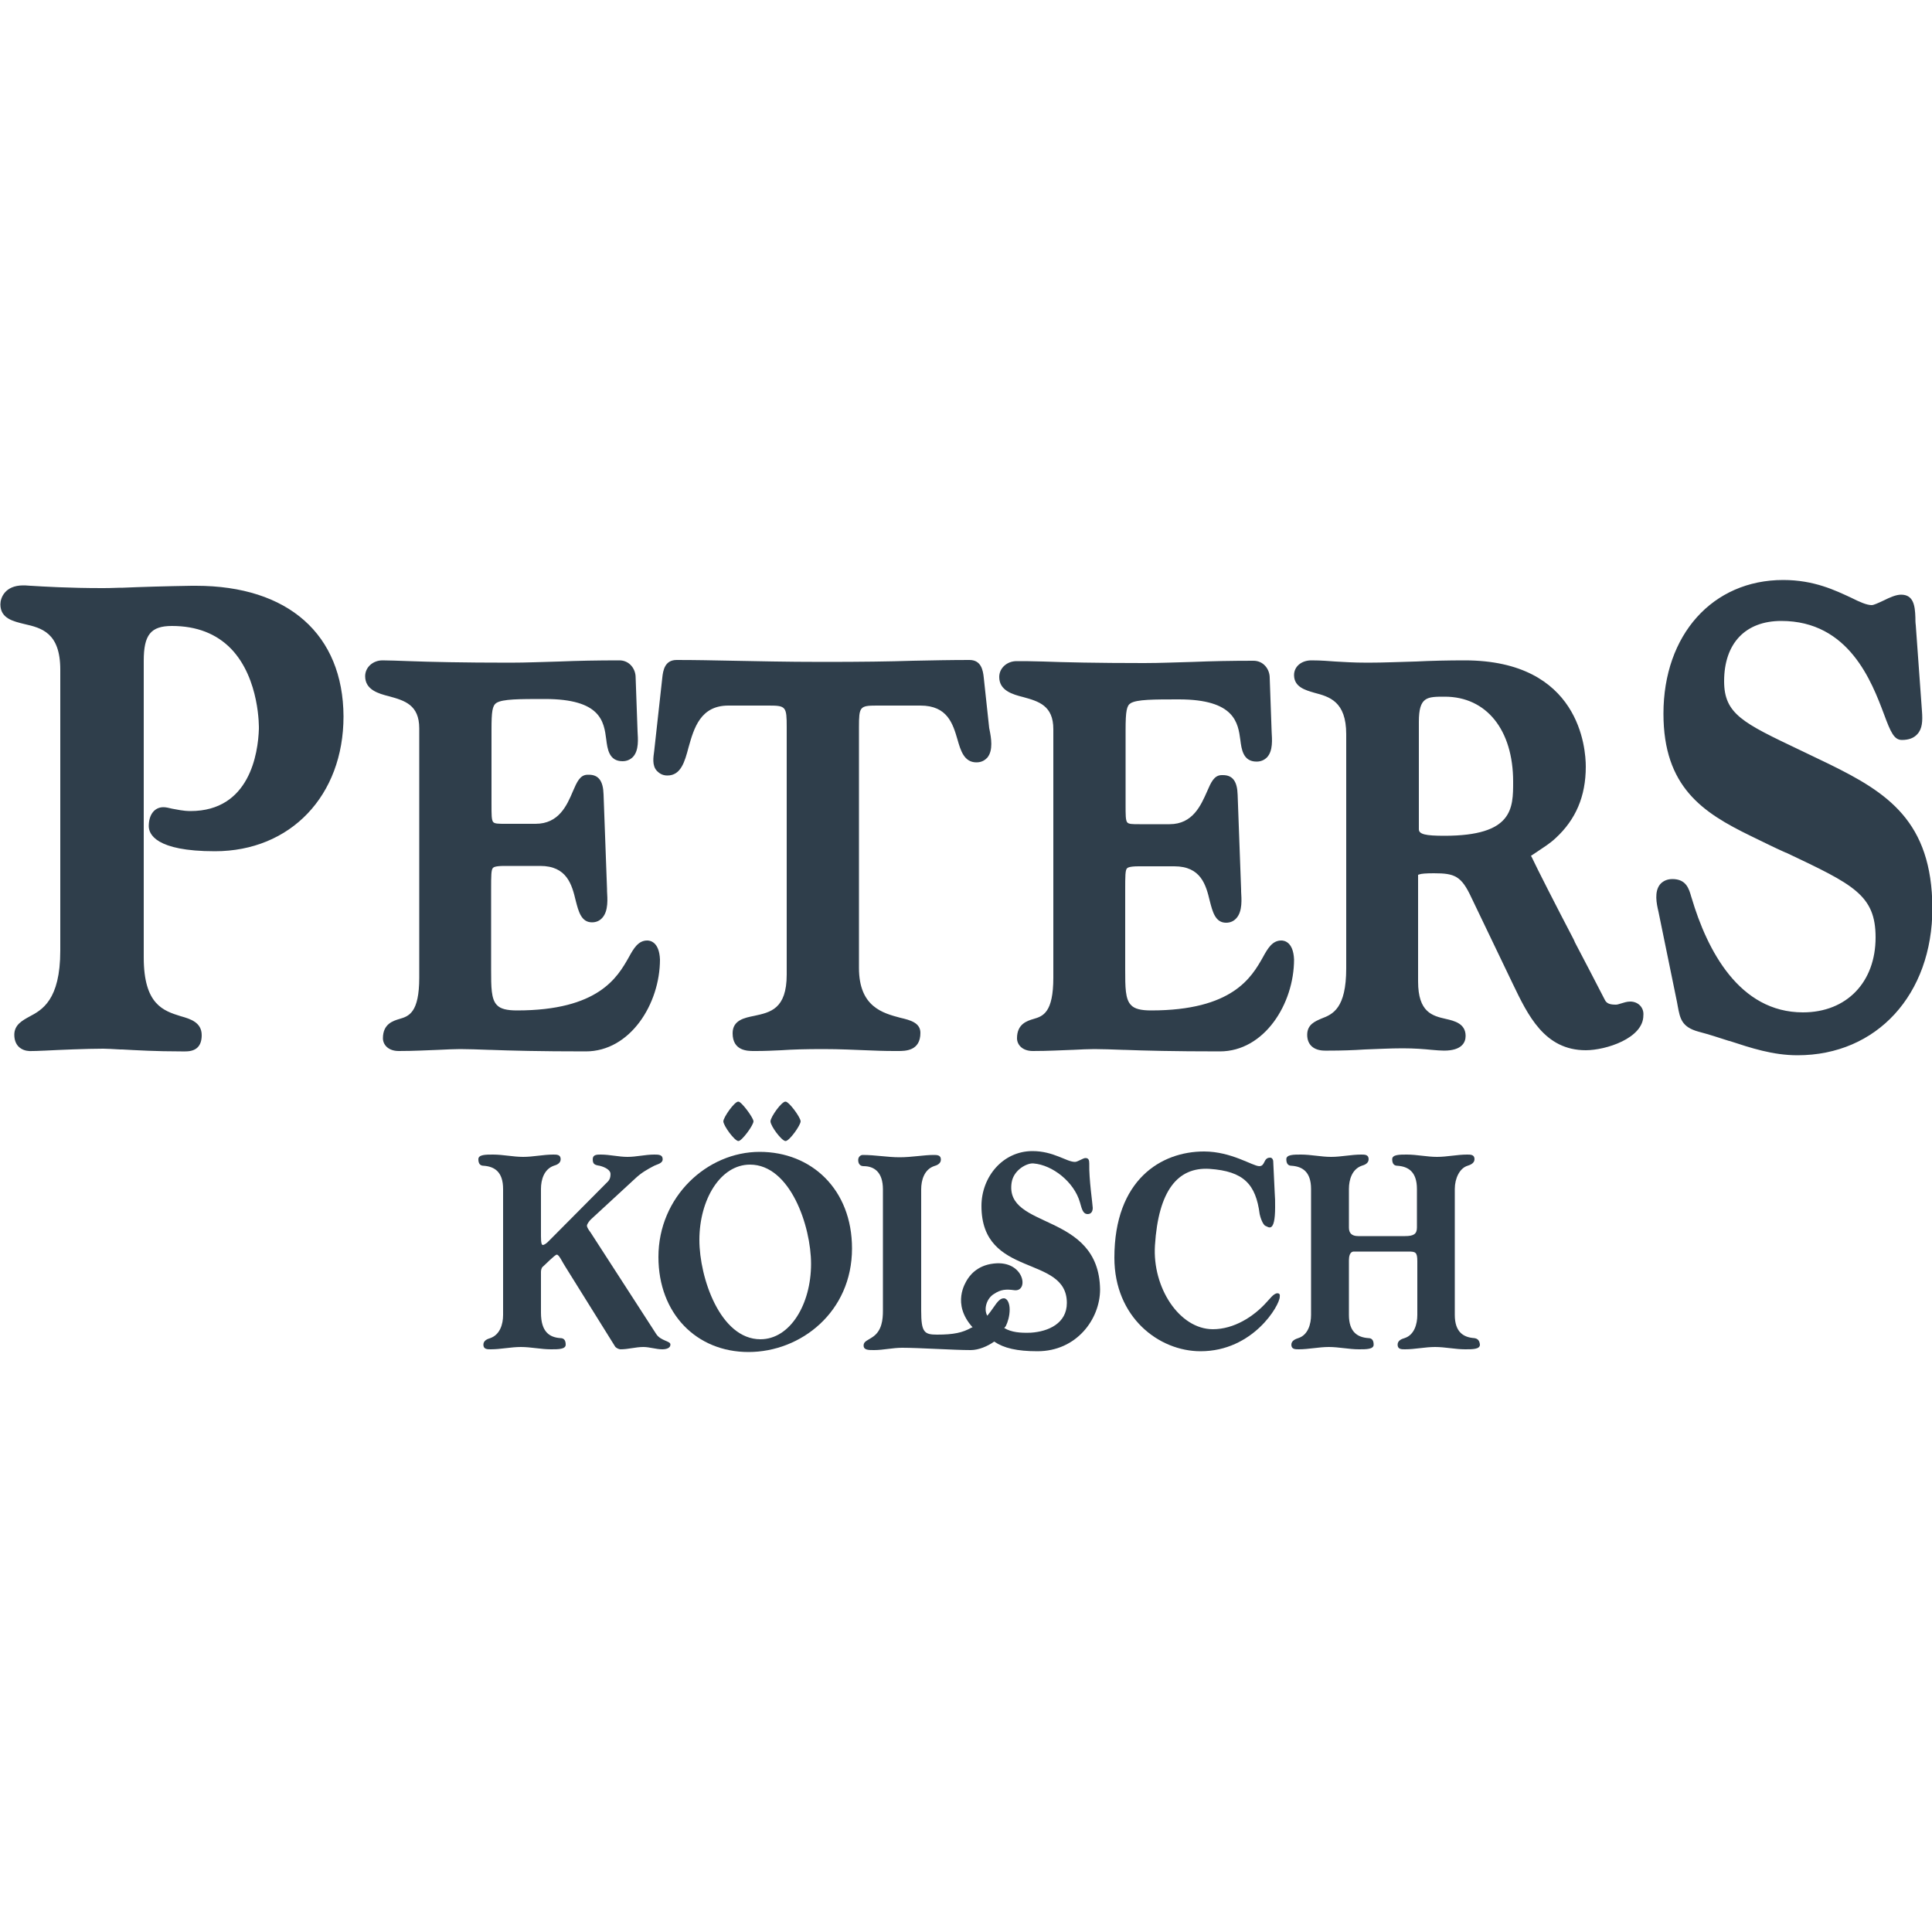 <svg xmlns="http://www.w3.org/2000/svg" xmlns:xlink="http://www.w3.org/1999/xlink" id="Layer_1" x="0px" y="0px" width="500px" height="500px" viewBox="0 0 500 500" style="enable-background:new 0 0 500 500;" xml:space="preserve"><path style="fill:#2F3E4B;" d="M473.3,197.7c-2.7-1.3-5.2-2.5-7.5-3.6c-14.7-7-19.6-9.3-19.6-17.8c0-9.8,5.5-15.6,14.8-15.6  c17.5,0,23.4,15.7,26.6,24.2c1.7,4.6,2.6,6.6,4.6,6.6c1.8,0,3.1-0.5,4-1.5c1.3-1.4,1.4-3.4,1.2-6l-1.6-22.2c-0.1-0.7-0.1-1.4-0.1-2  c-0.1-3.1-0.5-5.9-3.7-5.9c-1.3,0-2.9,0.7-4.5,1.5c-1.5,0.7-2.6,1.2-3.1,1.2c-1.3,0-3.1-0.8-5.3-1.9c-4.1-1.9-9.6-4.6-17.6-4.6  c-18.3,0-31,14.2-31,34.6c0,19,10.2,25.6,22.5,31.6c3.3,1.6,6.3,3.1,9,4.3l0.3,0.1c17.3,8.2,23.1,10.9,23.1,21.9  c0,11.6-7.5,19.4-18.8,19.4c-16.5,0-24.8-16.1-28.8-29.6l-0.1-0.3c-0.6-2.1-1.3-4.6-4.9-4.6c-1.7,0-2.7,0.8-3.2,1.4  c-1.5,1.9-0.9,4.9-0.4,7l4.8,23.4c0.1,0.4,0.1,0.7,0.2,1.1c0.6,3.2,1,5.4,5.4,6.6c2.7,0.7,5.4,1.6,7.9,2.4l0.1,0  c5.5,1.8,11.2,3.7,17.6,3.7c20.5,0,34.9-15.7,34.9-38.1C500,212.5,488.4,205.1,473.3,197.7 M331.6,243.4c-2.3,0-3.5,2-4.8,4.4  c-2.9,5.1-7.8,13.7-28.9,13.7c-2.6,0-4.3-0.4-5.2-1.4c-1.5-1.5-1.5-4.7-1.5-9.1l0-18.9l0-1.8c0-3.5,0-5.2,0.5-5.6  c0.1-0.1,0.5-0.5,3-0.5h9.2c6.9,0,8.2,4.8,9.2,9c0.7,2.7,1.4,5.6,4.2,5.6c1.1,0,2-0.4,2.7-1.2c1.6-1.8,1.3-5,1.2-6.9l0-0.5  l-0.9-24.5c-0.1-3.5-1.3-5.1-3.8-5.1l-0.3,0c-2,0-2.8,1.9-3.8,4.2c-1.6,3.6-3.7,8.5-9.7,8.5h-7.8c-1.9,0-2.8,0-3.2-0.5  c-0.4-0.6-0.4-1.8-0.4-4.6v-19.3c0-4.9,0.3-6.3,1.3-6.9c1.6-1,6-1,12.5-1c14.5,0,15.3,6.1,15.9,10.5c0.3,2.4,0.7,5.6,4.2,5.6  c1.1,0,2-0.4,2.7-1.1c1.6-1.7,1.3-4.7,1.2-6.6l-0.5-14c0-2.2-1.6-4.4-4.2-4.4c-5.8,0-10.8,0.1-15.6,0.3c-4.2,0.1-8.4,0.3-12.7,0.3  c-12.4,0-20.7-0.2-26.1-0.4c-3-0.1-5.2-0.1-6.9-0.1c-2.5,0-4.5,1.8-4.5,4.1c0,3.5,3.4,4.5,6.2,5.2c4,1.1,7.8,2.2,7.8,8.3V253  c0,9.1-2.7,10-5.1,10.7c-1.7,0.5-4.3,1.3-4.3,5c0,1.6,1.3,3.3,4.1,3.3c4,0,7.3-0.2,10.3-0.3l0.1,0c2.1-0.1,3.9-0.2,5.5-0.2  c2.2,0,4.5,0.1,7.4,0.2l0.3,0c5.4,0.2,12.7,0.4,24.8,0.4c11.5,0,19.2-12.3,19.2-23.8C334.7,243.7,332.3,243.4,331.6,243.4   M421.9,259.2c-0.9,0-1.7,0.3-2.4,0.5c-0.6,0.2-1,0.3-1.3,0.3c-1.4,0-2.4-0.2-2.9-1.3c-2.5-4.9-5.2-10-7.7-14.8l-0.3-0.7  c-4.5-8.6-9.5-18.4-10.9-21.4l-0.2-0.3l0.3-0.2c0.4-0.3,1.1-0.7,1.5-1c1.3-0.9,3-1.9,4.6-3.4c5.2-4.8,7.8-10.8,7.8-18.5  c0-4.6-1.5-27.5-31.4-27.5c-4.2,0-8.7,0.1-12.6,0.3l-0.1,0c-4.1,0.1-8.2,0.3-12.3,0.3c-4.1,0-6.3-0.2-8.4-0.3  c-1.7-0.1-3.4-0.3-6.2-0.3c-2.6,0-4.5,1.6-4.5,3.8c0,3.1,2.9,3.9,5.3,4.6c3.8,1,8.2,2.2,8.2,10.7v60.6c0,10.4-3.5,11.9-6.4,13  c-1.6,0.7-3.7,1.5-3.7,4.2c0,2.6,1.7,4.1,4.6,4.1c0.1,0,0.3,0,0.4,0l0.2,0c0.1,0,0.3,0,0.4,0c3.2,0,6.3-0.1,9.3-0.3  c3.2-0.1,6.4-0.3,9.8-0.3c3.1,0,5.5,0.2,7.5,0.4c1.2,0.1,2.3,0.2,3.2,0.2c4.6,0,5.6-2.1,5.6-3.8c0-3.2-2.9-3.9-5.1-4.4  c-3.5-0.8-7.2-1.7-7.2-9.7v-23.8c0-0.4,0-0.8,0-1.2l0-0.2c0-0.7,0-1.6,0-2.1l0-0.3l0.3-0.1c0.5-0.2,1.8-0.3,3.8-0.3  c5.4,0,7.1,0.7,9.7,6.3l10.7,22.3c3.9,8.1,8.2,17.2,18.9,17.2c5.2,0,14.9-3.1,14.9-9C425.5,260.8,424,259.2,421.9,259.2   M373.8,216.3c-4.9,0-6.6-0.4-6.6-1.7v-27.8c0-6.5,2.1-6.5,6.7-6.5c10.8,0,17.7,8.6,17.7,22C391.6,209.2,391.6,216.3,373.8,216.3   M50.7,151.6c-0.4,0-0.7,0-1.1,0c-6.6,0.1-13.3,0.3-17.8,0.5l-0.7,0c-2.2,0.1-4,0.1-4.7,0.1c-8.5,0-15.2-0.4-18.4-0.6l-0.1,0  c-1-0.1-1.7-0.1-1.9-0.1c-4.7,0-5.9,3.2-5.9,4.9c0,3.7,3.4,4.4,6.2,5.1c4.4,1,9.3,2.2,9.3,11.8V246c0,12.9-4.8,15.4-8,17.1  c-1.8,1-3.9,2.1-3.9,4.7c0,1.6,0.6,2.9,1.8,3.6c0.8,0.5,1.9,0.7,3,0.6c0.3,0,1,0,3-0.1l0.1,0c3.8-0.2,11-0.5,15.1-0.5  c1.1,0,2.5,0.1,4.4,0.2l0.5,0c3.7,0.2,8.7,0.5,15.3,0.5l1.1,0c2.8,0,4.2-1.4,4.2-4.2c0-3.3-2.9-4.2-5.4-4.9c-4.5-1.4-9.6-3-9.6-15.2  V171c0-6.7,1.8-9,7.3-9c6.4,0,11.5,2,15.3,5.9c7.5,7.8,7.2,20.6,7.2,20.7c-0.2,6.4-2.4,21.3-17.7,21.3c-1.9,0-3.5-0.4-4.7-0.6  c-0.9-0.2-1.6-0.4-2.3-0.4c-2.3,0-3.8,1.9-3.8,4.9c0,2,1.7,6.5,17.1,6.5c19.6,0,33.3-14.4,33.3-34.9  C88.8,164.2,74.6,151.6,50.7,151.6 M167.5,243.4c-2.3,0-3.5,2-4.8,4.4c-2.9,5.1-7.8,13.7-28.9,13.7c-2.6,0-4.3-0.4-5.2-1.4  c-1.5-1.5-1.5-4.7-1.5-9.1V232l0-1.8c0-3.5,0-5.2,0.5-5.6c0.1-0.1,0.4-0.5,3-0.5h9.2c6.9,0,8.2,4.8,9.2,9c0.7,2.7,1.4,5.6,4.2,5.6  c1.1,0,2-0.4,2.7-1.2c1.6-1.8,1.3-5,1.2-6.9l0-0.5l-0.9-24.5c-0.1-3.5-1.3-5.1-3.8-5.1l-0.3,0c-2,0-2.8,1.9-3.8,4.2  c-1.6,3.8-3.7,8.5-9.7,8.5h-7.8c-1.9,0-2.8,0-3.2-0.5c-0.4-0.6-0.4-1.8-0.4-4.6v-19.3c0-4.6,0.2-6.2,1.3-6.9c1.6-1,5.9-1,12.5-1  c14.5,0,15.3,5.8,15.9,10.5c0.3,2.4,0.7,5.6,4.2,5.6c1.1,0,2-0.4,2.7-1.1c1.6-1.7,1.3-4.7,1.2-6.6l-0.5-14c0-2.2-1.6-4.4-4.2-4.4  c-5.8,0-10.8,0.1-15.6,0.3c-4.2,0.1-8.4,0.3-12.7,0.3c-12.4,0-20.7-0.2-26.1-0.4c-3-0.1-5.2-0.2-6.9-0.2c-2.5,0-4.5,1.8-4.5,4.1  c0,3.5,3.4,4.5,6.2,5.2c4,1.1,7.8,2.2,7.8,8.3V253c0,9.1-2.7,10-5.1,10.7c-1.7,0.5-4.3,1.3-4.3,5c0,1.6,1.3,3.3,4.1,3.3  c4,0,7.3-0.2,10.3-0.3c2.2-0.1,4-0.2,5.6-0.2c2.2,0,4.5,0.1,7.4,0.2l0.3,0c5.4,0.2,12.7,0.4,24.8,0.4c11.5,0,19.2-12.3,19.2-23.8  C170.6,243.7,168.2,243.4,167.5,243.4 M256,188.4l-1.4-13c-0.2-2-0.7-4.6-3.7-4.6c-5.1,0-9.5,0.1-14.6,0.2  c-6.2,0.2-13.3,0.3-23.3,0.3c-10.1,0-17.1-0.2-23.3-0.3c-5.1-0.1-9.5-0.2-14.6-0.2c-3,0-3.5,2.6-3.7,4.6l-2.1,19  c-0.2,1.5-0.6,3.7,0.7,5.1c0.5,0.5,1.3,1.2,2.7,1.2c3.5,0,4.5-3.5,5.5-7.3c1.4-5,3.1-10.8,10.3-10.8H199c4.4,0,4.6,0.3,4.6,5.6v64  c0,9-4.3,9.8-8.4,10.7c-2.5,0.5-5.6,1.1-5.6,4.5c0,4.6,3.9,4.6,5.5,4.6l0.6,0c2.2,0,4.3-0.1,6.5-0.2c2.9-0.2,6.2-0.3,10.8-0.3  c4.6,0,8,0.2,10.9,0.3c2.5,0.1,4.8,0.2,7.5,0.2c0.4,0,0.7,0,1,0c1.9,0,5.8,0,5.8-4.7c0-2.6-2.6-3.3-5.2-3.9  c-4.5-1.2-10.7-2.8-10.7-12.9v-62.3c0-5.3,0.2-5.6,4.6-5.6l10.6,0c0.2,0,0.4,0,0.7,0c7,0,8.4,4.7,9.6,8.8c0.8,2.8,1.7,5.9,4.9,5.9  c1.5,0,2.3-0.7,2.8-1.2c1.6-1.9,1-5.2,0.6-7.2L256,188.4z"></path><path style="fill:#2F3E4B;" d="M187.2,290.2c0,1.1,2.9,5.1,3.9,5.1c0.9,0,3.9-4.1,3.9-5.1c0-0.9-3.1-5.1-3.9-5.1  C190.1,285,187.2,289.2,187.2,290.2"></path><path style="fill:#2F3E4B;" d="M199.4,290.2c0,1.2,2.9,5.1,3.9,5.1c1,0,3.9-4.1,3.9-5.1c0-1-3-5.1-3.9-5.1  C202.3,285,199.4,289.1,199.4,290.2"></path><path style="fill:#2F3E4B;" d="M169.8,345.2l-17-26.3c-0.3-0.4-0.9-1.2-0.9-1.7c0-0.4,0.6-1.2,1-1.6l11.6-10.7  c1.5-1.4,2.9-2.2,4.8-3.2c0.8-0.4,2.2-0.6,2.2-1.7c0-1.2-1.1-1.2-2.2-1.2c-2.3,0-4.6,0.6-6.9,0.6c-2.3,0-4.6-0.6-6.9-0.6  c-1,0-2.1,0-2.1,1.2c0,1.2,0.4,1.5,1.8,1.7c1.6,0.4,2.8,1.2,2.8,2.1c0,0.7-0.1,1.5-0.9,2.2l-14.8,14.9c-1,1.1-1.6,1.3-1.8,1.3  c-0.3,0-0.5-0.4-0.5-2.3v-12.2c0-2.4,0.8-5.1,3.3-6c0.7-0.2,1.8-0.6,1.8-1.7c0-1.2-1-1.2-1.9-1.2c-2.6,0-5.2,0.6-7.8,0.6  c-2.6,0-5.2-0.6-7.8-0.6c-1.9,0-3.8,0-3.8,1.2c0,1.2,0.5,1.7,1.4,1.7c2.7,0.2,5,1.5,5,6v32.6c0,2.4-0.8,5.1-3.3,6  c-0.7,0.2-1.8,0.6-1.8,1.7c0,1.2,1,1.2,1.9,1.2c2.6,0,5.2-0.6,7.8-0.6c2.6,0,5.2,0.6,7.8,0.6c1.9,0,3.8,0,3.8-1.2  c0-1.2-0.5-1.7-1.4-1.7c-2.7-0.2-5-1.5-5-6.6v-10.5c0-0.4,0.1-1.1,0.5-1.4c0.5-0.4,3.1-3.1,3.6-3.1c0.6,0,1.4,1.9,2.2,3.1l12.9,20.7  c0.3,0.4,1,0.7,1.4,0.7c2,0,3.9-0.6,5.9-0.6c1.6,0,3.3,0.6,4.9,0.6c1,0,2.1-0.3,2.1-1.2C173.6,347,171,347.1,169.8,345.2"></path><path style="fill:#2F3E4B;" d="M261.8,306.1c0.5-3.4,4.1-5.2,5.7-5c4.9,0.4,10.5,4.8,12,10.1c0.5,1.8,0.8,3,2,3  c0.9,0,1.3-0.7,1.3-1.6c0-0.8-1-7.4-0.9-11.5c0-0.9-0.2-1.4-1-1.4c-0.6,0-2,1-2.7,1c-2.2,0-5.5-2.8-11-2.8  c-7.7,0-13.2,6.7-13.2,14.2c0,18.8,22.1,12.5,22.1,25.1c0,5.3-4.8,7.4-9.3,7.7c-2.8,0.1-5-0.1-6.9-1.2c0,0,0.3-0.4,0.4-0.5  c0.5-1,1-2.6,1-4.3c0-1.6-0.6-2.9-1.5-2.9c-1.5,0-2.3,2.1-4.2,4.4l-0.1,0.1c-1-1.8-0.1-4.5,1.7-5.6c1.8-1.2,3.1-1.3,5.3-1  c3.9,0.5,2.6-7.8-5.3-6.9c-4.7,0.5-6.5,3.6-6.9,4.2c-0.4,0.7-4.1,6.2,1.4,12.3l-0.3,0.1c-2.3,1.3-4.6,1.8-8.9,1.8  c-3.3,0-4.1-0.6-4.1-6.2v-31.4c0-2.4,0.8-5.1,3.3-6c0.7-0.2,1.8-0.6,1.8-1.7c0-1.2-1-1.2-1.9-1.2c-2.5,0-5.6,0.6-8.8,0.6  c-3.1,0-6.3-0.6-9.5-0.6c-0.7,0-1.2,0.6-1.2,1.3c0,1,0.5,1.6,1.4,1.6c2.7,0,5,1.5,5,6v31.4c0,2.4-0.3,5.1-2.5,6.7  c-1.4,1-2.5,1.2-2.5,2.3c0,1.2,1.2,1.2,2.7,1.2c2.4,0,4.8-0.6,7.3-0.6c4.4,0,13.3,0.6,17.7,0.6c2.1,0,4.4-1,6.1-2.2  c2.5,1.7,5.9,2.5,11.2,2.5c10.1,0,16.2-8.3,16.2-16C284.4,313.5,260,318.3,261.8,306.1"></path><path style="fill:#2F3E4B;" d="M381.5,346.3c-2.7-0.2-5-1.5-5-6v-32.6c0-2.8,1.3-5.4,3.3-6c0.6-0.2,1.8-0.6,1.8-1.7  c0-1.2-1-1.2-1.9-1.2c-2.6,0-5.2,0.6-7.8,0.6c-2.6,0-5.2-0.6-7.8-0.6c-1.9,0-3.8,0-3.8,1.2c0,1.2,0.5,1.7,1.4,1.7c2.7,0.2,5,1.5,5,6  v10c0,1.7-0.9,2.2-3.1,2.2h-12.1c-1.7,0-2.4-0.8-2.4-2.2v-10c0-2.4,0.8-5.1,3.3-6c0.7-0.2,1.8-0.6,1.8-1.7c0-1.2-1-1.2-1.9-1.2  c-2.6,0-5.2,0.6-7.8,0.6c-2.6,0-5.2-0.6-7.8-0.6c-1.9,0-3.8,0-3.8,1.2c0,1.2,0.5,1.7,1.4,1.7c2.7,0.2,5,1.5,5,6v32.6  c0,2.4-0.8,5.2-3.3,6c-0.6,0.2-1.8,0.6-1.8,1.7c0,1.2,1,1.2,1.9,1.2c2.6,0,5.2-0.6,7.8-0.6c2.6,0,5.2,0.6,7.8,0.6  c1.9,0,3.8,0,3.8-1.2c0-1.2-0.5-1.7-1.4-1.7c-2.7-0.2-5-1.5-5-6v-14.1c0-1,0.2-2.3,1.3-2.3h14c1.9,0,2.4,0.1,2.4,2.5v13.9  c0,2.4-0.8,5.2-3.3,6c-0.7,0.2-1.8,0.6-1.8,1.7c0,1.2,1,1.2,1.9,1.2c2.6,0,5.2-0.6,7.8-0.6c2.6,0,5.2,0.6,7.8,0.6  c1.9,0,3.8,0,3.8-1.2C382.9,346.9,382.4,346.4,381.5,346.3"></path><path style="fill:#2F3E4B;" d="M330.6,334.7c-1,0-2,1.5-2.8,2.3c-3.4,3.8-8.5,7-13.9,7c-8.7,0-15.7-10.8-15-21.7  c0.9-14.2,5.9-20.3,14.1-19.8c8.9,0.6,12,4,13,11.7c0.1,0.6,0.8,2.9,1.6,3.1c0.6,0.2,2.4,2,2.4-4.9c0-1.7,0-2.3-0.1-3.6l-0.4-8.4  c-0.1-0.4-0.3-0.8-0.8-0.8c-1.8,0-1.2,2.2-2.8,2.2c-1.7,0-7.2-3.8-14.3-3.8c-11.1,0-23.2,7.3-23.2,27.5c0,15.4,11.5,24.2,22.3,24.2  c13.6,0,20.5-11.9,20.5-14.1C331.3,335,331.1,334.7,330.6,334.7"></path><path style="fill:#2F3E4B;" d="M196.6,298.1c-13.6,0-26.2,11.6-26.2,27.2c0,14.7,9.9,24.6,23.3,24.6c13.6,0,26.8-10.4,26.8-26.8  C220.5,307.8,210,298.1,196.6,298.1 M196.8,346.6c-10.4,0-15.8-15.9-15.8-25.7c0-10.4,5.4-19.5,13.1-19.5  c10.4,0,15.8,15.9,15.8,25.7C209.9,337.5,204.5,346.6,196.8,346.6"></path><g></g><g></g><g></g><g></g><g></g><g></g></svg>